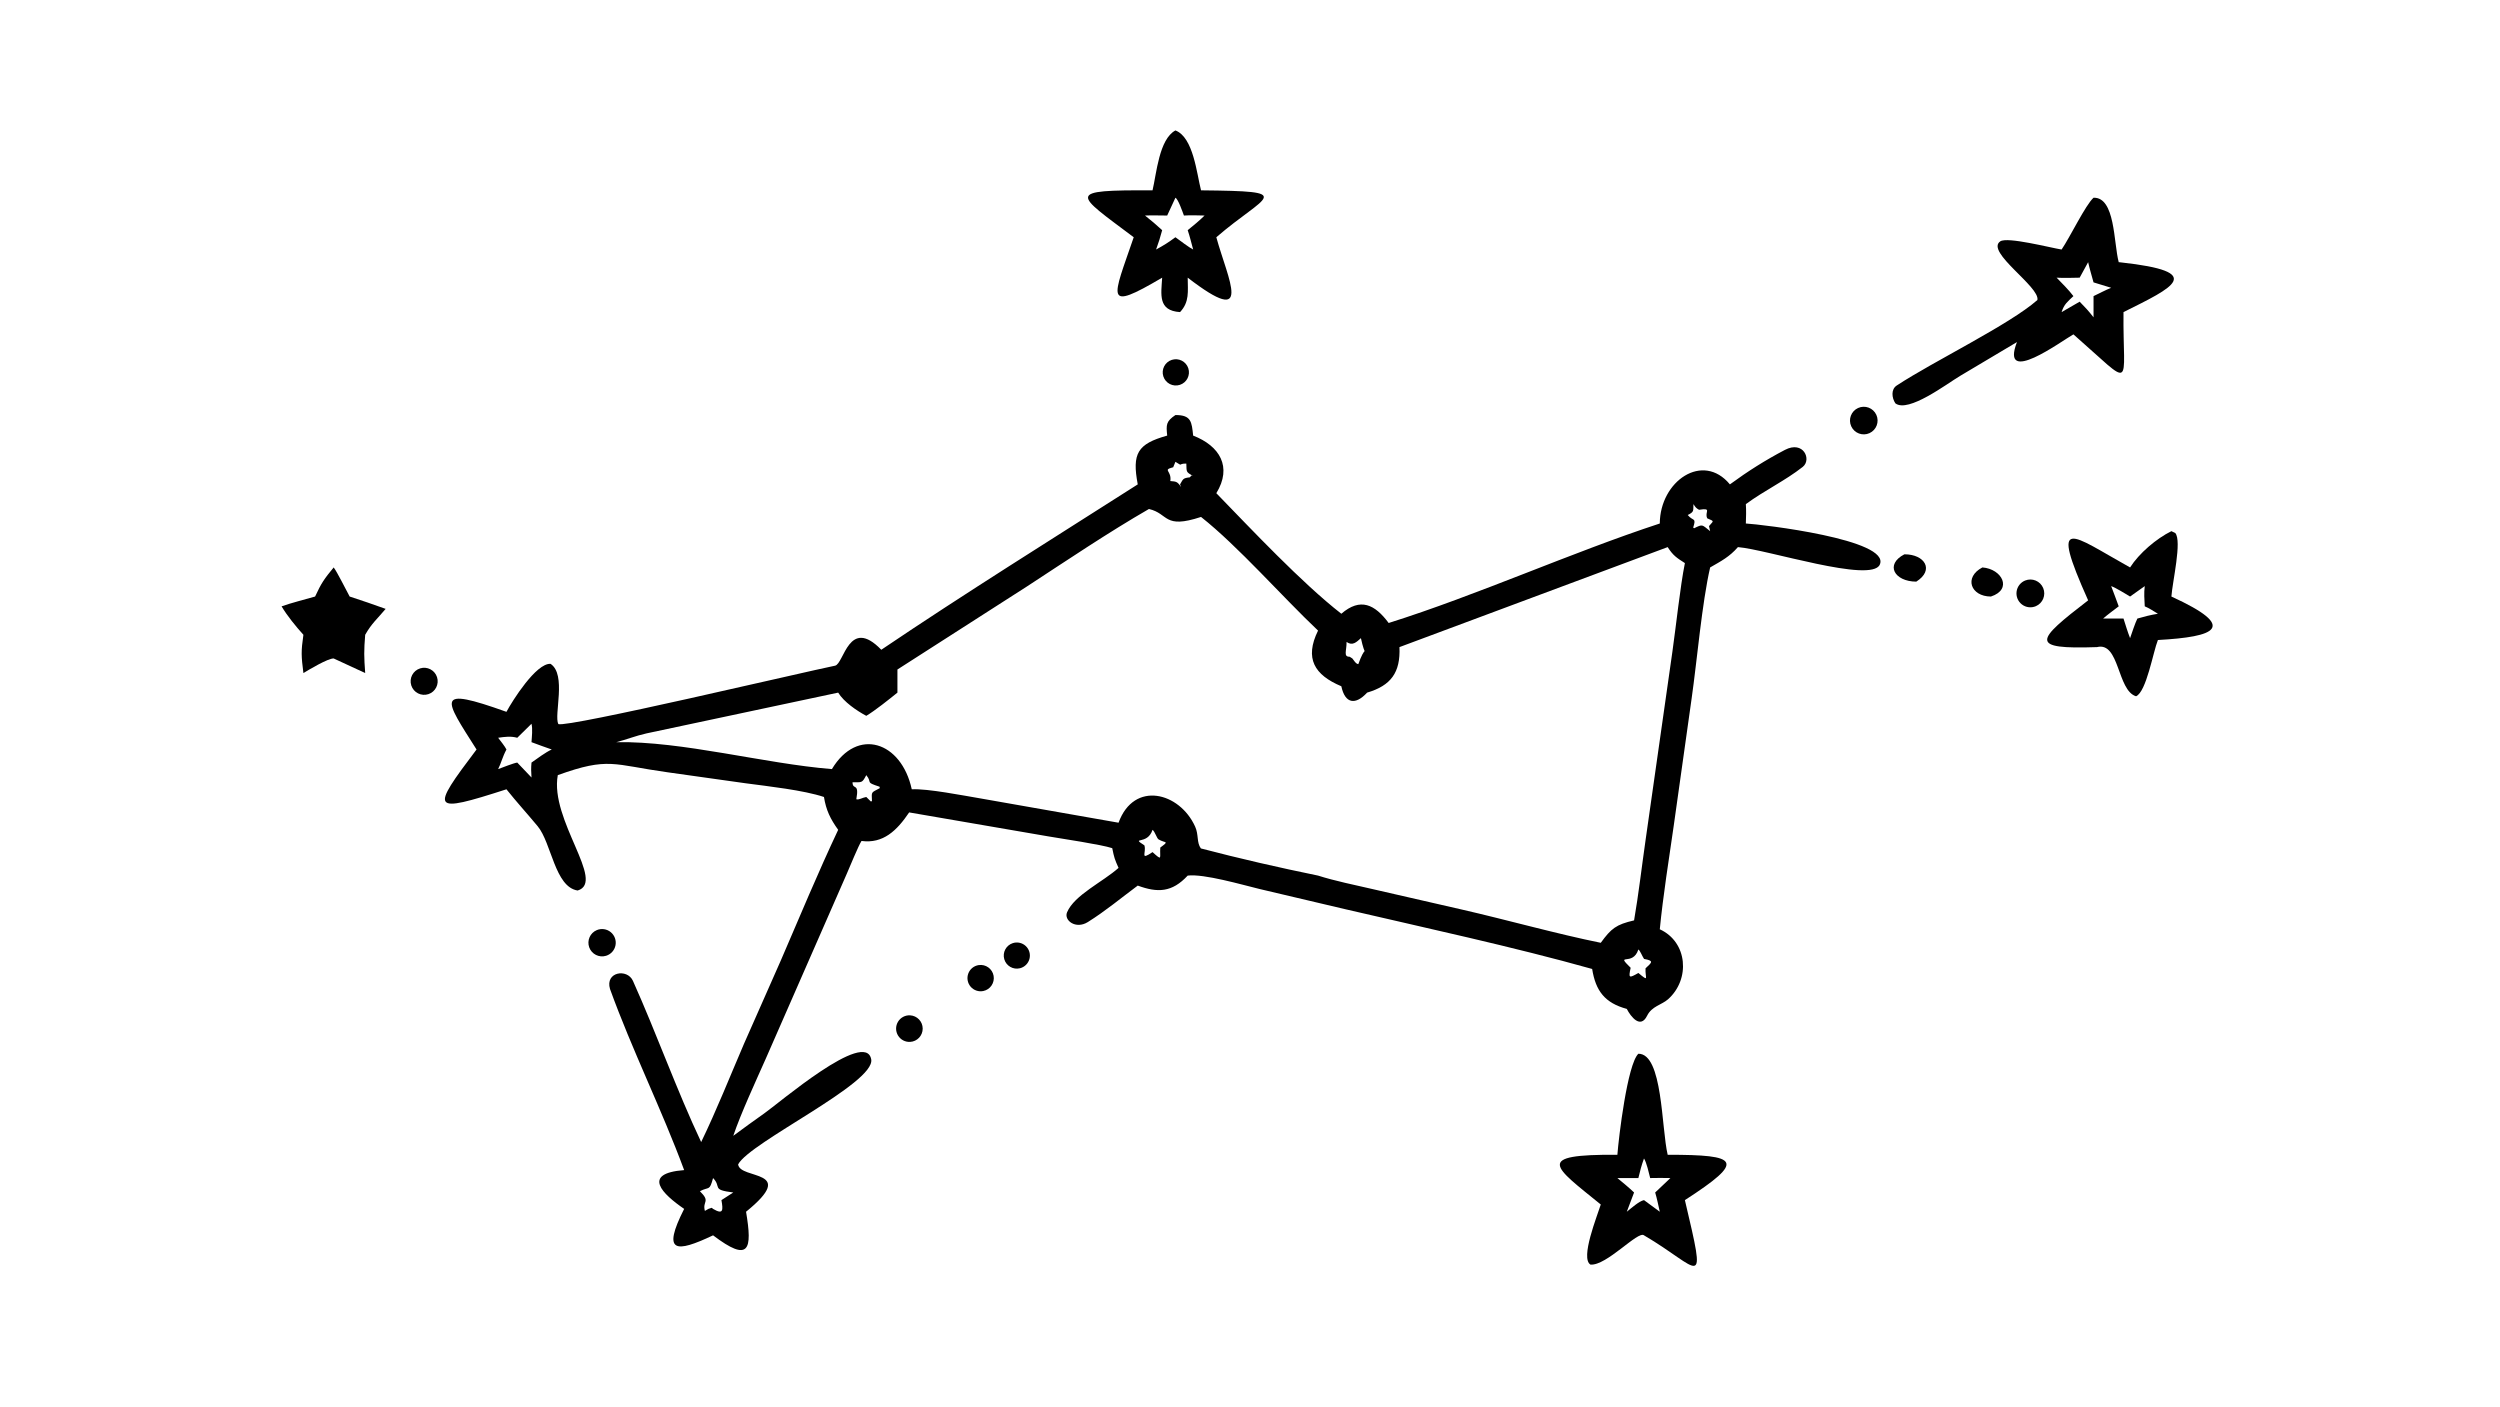 <?xml version="1.0" encoding="UTF-8"?> <svg xmlns="http://www.w3.org/2000/svg" xmlns:xlink="http://www.w3.org/1999/xlink" width="3839" height="2160" viewBox="0 0 3839 2160"><path transform="matrix(4.219 0 0 4.219 6.10352e-05 0)" d="M427.821 151.067C433.633 151.042 433.742 153.583 434.275 158.547C443.91 162.278 448.598 169.897 442.708 179.513C455.517 192.695 473.773 212.14 488.206 223.388C495.151 217.404 500.378 219.955 505.437 226.75C537.708 216.599 571.85 201.132 604.117 190.54C604.195 175.119 619.78 164.369 629.638 176.303C636.137 171.531 642.546 167.482 649.671 163.747C656.426 160.207 659.481 167.306 656.147 169.935C649.804 174.938 642.11 178.566 635.441 183.49C635.607 185.932 635.514 188.107 635.441 190.54C641.017 190.841 688.422 196.364 684.177 205.539C681.035 212.329 643.123 199.978 632.559 199.131C629.457 202.693 626.478 204.204 622.446 206.531C619.463 219.464 617.662 240.561 615.721 254.127L609.215 300.383C607.467 312.512 605.301 326.107 604.117 338.233C614.289 342.891 615.278 356.474 607.11 363.718C604.808 365.759 601.225 366.199 599.498 369.707C597.08 374.619 593.553 370.032 592.109 367.216C584.157 365.056 580.773 360.701 579.502 352.676C551.004 344.67 518.325 337.608 489.343 330.856L458.427 323.566C451.978 322.006 438.215 317.977 432.29 318.692C426.582 324.853 421.317 324.993 414.109 322.331C408.007 326.853 402.413 331.561 395.936 335.607C391.533 338.357 387.149 334.974 388.38 332.05C391.028 325.757 401.436 320.978 407.12 315.888C405.729 312.78 405.501 312.117 404.826 308.705C400.782 307.371 386.517 305.272 381.528 304.415L330.911 295.695C326.417 302.356 321.446 307.132 313.564 306.09C312.438 307.818 309.257 315.628 308.183 318.077L278.685 385.41C275.148 393.372 269.595 405.386 266.891 413.405C270.575 410.628 274.455 407.909 278.209 405.213C283.229 401.744 315.093 374.371 317.099 385.588C318.646 394.235 272.947 415.726 268.658 423.797C269.257 429.486 290.841 425.383 271.544 441.04C273.881 454.954 272.769 459.648 259.537 449.627C245.948 456.055 240.843 456.146 249.013 440.004C241.179 434.634 233.339 427.096 249.013 425.883C240.859 403.826 230.044 382.141 222.029 359.975C220.15 353.736 228.299 352.388 230.376 357.015C239.019 376.269 246.221 396.619 255.204 415.681C260.859 403.995 265.67 391.819 270.808 379.878L284.225 349.515C291.066 333.663 297.705 317.668 305.072 302.038C302.209 298.023 300.691 294.949 299.899 290.08C292.527 287.602 279.542 286.181 271.446 285.098L242.927 281.083C223.088 278.323 221.586 275.441 203.022 282.129C200.02 298.424 220.617 321.015 210.252 324.122C201.946 322.865 200.746 306.821 195.709 300.738C191.914 296.156 188.052 291.945 184.333 287.281C156.663 296.206 156.583 295.113 173.449 272.798C161.591 254.139 157.97 249.66 184.333 259.089C186.497 255.045 195.129 241.337 200.374 241.617C206.303 245.487 201.537 260.267 203.217 263.547C206.684 264.9 293.048 244.48 303.943 242.29C307.195 241.636 308.949 224.28 320.767 236.495C350.934 216.118 383.412 195.897 414.109 176.303C411.983 165.042 413.992 161.571 424.825 158.547C424.428 154.579 424.381 153.386 427.821 151.067ZM326.64 243.679L326.64 252.095C323.705 254.468 318.457 258.678 315.301 260.543C311.799 258.669 307.15 255.498 305.072 252.095L235.315 266.934C231.317 267.82 227.949 269.215 224.327 270.13C248.356 269.694 278.185 277.948 302.788 279.931C312.015 264.542 328.101 269.891 331.856 287.281C337.612 286.977 350.727 289.576 356.937 290.617L407.12 299.444C412.749 284.031 429.332 288.329 435 300.866C436.345 303.843 435.491 306.657 437.09 308.807C451.086 312.475 465.577 315.793 479.734 318.692C485.692 320.602 493.437 322.187 499.655 323.621L532.066 331.049C548.309 334.765 566.642 339.917 582.637 343.153C586.429 337.939 588.203 336.511 594.759 334.995C596.383 325.66 597.611 314.976 598.989 305.431L608.706 237.199C610.004 228.114 611.554 213.375 613.255 204.95C610.237 203.011 608.96 202.212 606.989 199.131L509.362 235.53C509.774 244.772 506.261 249.539 497.588 252.095C493.381 256.684 489.567 256.208 488.206 249.778C478.459 245.683 474.717 239.714 479.734 229.519C466.784 217.277 450.62 198.793 437.143 188.152C423.437 192.665 425.497 186.974 418.19 185.256C403.481 193.734 388.218 204.024 373.946 213.348L326.64 243.679ZM596.32 354.137C600.436 357.562 598.732 355.948 598.927 352.45C601.364 350.2 602.015 349.696 598.391 349.025C597.617 347.857 597.037 346.114 596.32 345.577C594.323 351.945 587.661 346.483 593.516 352.248C592.668 356.11 592.921 356.072 596.32 354.137ZM315.301 290.08L316.948 291.703L317.371 291.599C317.249 288.017 316.918 288.646 320.22 286.861L320.134 286.339C314.634 284.564 317.687 285.042 315.301 282.129C313.741 285.12 313.739 284.698 310.299 284.713C310.311 287.779 312.84 284.598 311.677 290.904C312.691 291.214 313.847 290.318 315.301 290.08ZM184.333 272.798C182.827 275.61 182.483 277.603 181.31 279.931C182.69 279.421 187.068 277.695 188.269 277.555L193.452 282.988C193.317 280.817 193.256 279.705 193.452 277.555C195.467 276.144 198.683 273.72 200.829 272.798C198.543 271.952 195.648 271.011 193.452 270.13C193.579 268.145 193.919 265.277 193.452 263.429L188.269 268.53C185.952 267.876 183.693 268.173 181.31 268.53C182.11 269.586 183.824 271.719 184.333 272.798ZM427.821 168.083L427.011 170.076L426.61 170.182C423.156 171.115 426.534 171.374 425.967 175.092C428.139 175.276 428.517 175.247 429.889 177.279L429.504 176.303C430.689 174.303 430.512 174.033 433.054 173.737L433.682 173.046L434.221 173.266C431.571 171.682 431.922 171.855 431.791 168.727C428.534 168.689 430.834 169.954 427.821 168.083ZM419.491 310.145C423.215 313.507 422.064 312.342 422.311 308.49C425.725 305.935 424.214 307 421.708 305.531C421.021 305.128 420.368 302.656 419.491 302.038C417.609 307.804 411.341 304.333 416.525 307.681C417.364 310.296 414.688 313.384 419.491 310.145ZM622.446 193.328L622.033 191.485C623.531 189.581 624.311 189.859 621.406 188.666C620.228 186.398 623.387 184.749 618.4 185.551C617.24 184.895 617.115 184.613 616.369 183.49C616.236 185.929 616.72 186.255 614.291 187.45C616.239 189.875 617.501 188.163 616.272 192.024L616.6 192.275C619.858 190.673 619.39 190.941 622.446 193.328ZM492.214 239.663C493.001 240.637 493.426 241.588 494.391 241.728C498.858 229.218 498.179 245.527 495.335 232.264C493.717 233.718 492.3 235.185 490.113 233.653C490.151 236.896 488.863 239.064 491.234 239.035L492.214 239.663ZM259.537 428.778C258.202 433.674 258.182 431.771 254.752 433.565C258.747 437.53 255.568 437.064 256.56 440.747L256.816 440.589C257.839 439.97 257.928 439.913 259.057 439.604L259.537 440.004C263.287 442.207 263.226 440.505 262.584 436.811L266.891 434.031C258.738 433.01 262.784 432.128 259.537 428.778Z"></path><path transform="matrix(4.219 0 0 4.219 6.10352e-05 0)" d="M761.991 71.968C769.911 71.728 769.266 88.248 771.152 95.421L771.869 95.494C803.373 98.95 791.029 104.573 772.896 113.597C772.596 141.472 777.335 141.541 754.667 121.698C750.435 124.061 727.845 140.834 734.115 124.506L713.35 136.863C708.601 139.7 694.553 150.387 689.868 146.809C688.53 144.785 688.233 141.714 690.342 140.325C703.702 131.526 731.363 118.183 741.554 109.199C742.625 104.42 722.481 91.616 728.041 87.845C730.616 86.098 746.139 90.143 750.366 90.821C753.443 86.29 759.08 74.589 761.991 71.968ZM756.942 101.063C754.283 101.107 751.165 101.241 748.547 101.063C750.584 103.177 752.912 105.455 754.667 107.779C752.539 109.808 751.272 110.706 750.366 113.597C752.554 112.324 754.737 111.046 756.942 109.804C759.021 111.914 760.141 113.138 761.991 115.492L761.991 107.779C763.889 106.868 766.517 105.505 768.407 104.743L761.991 102.779C761.39 100.563 760.489 97.606 760.026 95.421L756.942 101.063Z"></path><path transform="matrix(4.219 0 0 4.219 6.10352e-05 0)" d="M596.32 383.534C605.231 383.46 604.669 410.58 606.989 420.306C633.015 420.302 635.552 422.385 613.255 436.811C621.365 471.279 619.151 461.804 598.37 449.627C596.252 447.816 584.736 460.783 578.882 460.278C575.089 457.992 581.322 442.647 582.637 438.409C565.533 424.498 558.004 420.099 588.682 420.306C589.16 413.979 592.33 387.34 596.32 383.534ZM596.32 428.778L588.682 428.778C590.741 430.495 592.82 432.181 594.759 434.031L592.109 441.04C593.676 439.795 596.587 437.165 598.37 436.811C600.268 438.21 602.202 439.675 604.117 441.04C603.618 438.862 603.072 436.126 602.437 434.031L607.987 428.778C605.518 428.746 603.09 428.701 600.62 428.778C600.17 426.98 599.292 423.073 598.37 421.648C597.423 424.255 596.967 426.115 596.32 428.778Z"></path><path transform="matrix(4.219 0 0 4.219 6.10352e-05 0)" d="M427.821 47.474C434.396 49.994 435.577 63.256 437.143 69.275C472.426 69.637 460.779 70.735 442.708 86.352C446.895 101.701 456.649 119.812 432.29 101.063C432.322 106.123 432.991 109.879 429.504 113.597C421.39 113.067 422.622 107.201 422.997 101.063C401.563 113.693 404.991 108.745 412.644 86.352C391.166 70.213 387.525 69.157 419.491 69.275C420.939 63.249 421.851 50.682 427.821 47.474ZM424.825 78.451C422.457 78.441 419.046 78.336 416.749 78.451C419.082 80.273 420.818 81.8 422.997 83.782C422.309 86.428 421.691 88.268 420.783 90.821C423.726 89.214 425.118 88.334 427.821 86.352C429.31 87.435 432.82 90.108 434.275 90.821C433.682 88.634 433.016 85.88 432.29 83.782C434.526 81.961 436.363 80.478 438.433 78.451C435.906 78.39 433.442 78.294 430.916 78.451C430.416 77.124 428.844 72.496 427.821 71.968L424.825 78.451Z"></path><path transform="matrix(4.219 0 0 4.219 6.10352e-05 0)" d="M790.331 193.328L791.74 194.007C794.225 196.883 790.705 211.733 790.331 217.124C814.972 228.402 806.385 231.792 785.42 232.947C783.677 237.243 781.249 251.772 777.465 253.424C770.565 251.339 771.48 233.445 763.252 235.53C738.301 236.392 740.908 233.222 760.026 218.513C745.759 186.588 753.851 194.622 775.291 206.531C778.558 201.403 784.848 196.033 790.331 193.328ZM772.896 225.137C773.634 227.425 774.412 230.053 775.291 232.264C775.97 230.344 777.095 226.847 777.947 225.137C780.702 224.366 782.571 223.854 785.42 223.388C784.025 222.536 782.083 221.26 780.628 220.689C780.502 218.173 780.303 215.837 780.628 213.329L775.291 217.124C773.606 216.129 770.098 213.918 768.407 213.329C769.314 215.75 770.293 218.262 771.152 220.689C769.346 222.075 767.16 223.664 765.47 225.137L772.896 225.137Z"></path><path transform="matrix(4.219 0 0 4.219 6.10352e-05 0)" d="M121.45 206.531C122.687 208.112 126.03 214.899 127.269 217.124C131.701 218.583 135.98 220.007 140.367 221.615C137.343 225.242 135.273 226.871 132.919 231.044C132.439 236.917 132.492 239.089 132.919 244.969L121.45 239.663C119.418 239.569 112.335 243.819 110.43 244.969C109.657 238.806 109.54 237.163 110.43 231.044C107.741 228.064 104.508 224.129 102.488 220.689C105.848 219.485 111.13 218.146 114.689 217.124C116.976 212.158 118.056 210.655 121.45 206.531Z"></path><path transform="matrix(4.219 0 0 4.219 6.10352e-05 0)" d="M693.145 201.751C700.596 201.724 704.161 207.5 697.467 211.703C689.471 211.657 685.991 205.473 693.145 201.751Z"></path><path transform="matrix(4.219 0 0 4.219 6.10352e-05 0)" d="M721.534 206.531C728.699 207.067 732.608 214.518 724.641 217.124C717.259 217.11 714.705 210.105 721.534 206.531Z"></path><path transform="matrix(4.219 0 0 4.219 6.10352e-05 0)" d="M737.111 211.289C739.684 210.256 742.609 211.486 743.67 214.048C744.731 216.61 743.533 219.549 740.983 220.638C739.309 221.353 737.38 221.114 735.932 220.01C734.483 218.907 733.739 217.111 733.983 215.307C734.227 213.502 735.422 211.968 737.111 211.289Z"></path><path transform="matrix(4.219 0 0 4.219 6.10352e-05 0)" d="M676.278 148.507C678.802 147.353 681.783 148.464 682.936 150.988C684.09 153.513 682.978 156.495 680.453 157.647C677.93 158.8 674.951 157.688 673.798 155.165C672.645 152.641 673.756 149.661 676.278 148.507Z"></path><path transform="matrix(4.219 0 0 4.219 6.10352e-05 0)" d="M217.232 338.529C218.927 337.825 220.872 338.111 222.292 339.274C223.712 340.437 224.377 342.288 224.02 344.089C223.664 345.89 222.345 347.348 220.589 347.883C218.052 348.655 215.356 347.301 214.46 344.804C213.564 342.308 214.783 339.547 217.232 338.529Z"></path><path transform="matrix(4.219 0 0 4.219 6.10352e-05 0)" d="M152.913 243.274C155.49 242.468 158.235 243.89 159.066 246.46C159.896 249.03 158.502 251.789 155.94 252.645C153.344 253.512 150.539 252.094 149.697 249.488C148.855 246.883 150.3 244.091 152.913 243.274Z"></path><path transform="matrix(4.219 0 0 4.219 6.10352e-05 0)" d="M331.241 369.553C333.812 369.684 335.831 371.806 335.834 374.381C335.838 376.957 333.824 379.084 331.253 379.222C329.466 379.317 327.772 378.419 326.849 376.886C325.925 375.353 325.923 373.435 326.843 371.9C327.762 370.364 329.454 369.461 331.241 369.553Z"></path><path transform="matrix(4.219 0 0 4.219 6.10352e-05 0)" d="M356.233 351.263C358.798 350.889 361.195 352.621 361.646 355.173C362.098 357.725 360.44 360.175 357.903 360.703C356.192 361.06 354.422 360.457 353.285 359.13C352.147 357.803 351.822 355.962 352.435 354.325C353.049 352.688 354.504 351.515 356.233 351.263Z"></path><path transform="matrix(4.219 0 0 4.219 6.10352e-05 0)" d="M426.498 130.985C429.007 130.172 431.7 131.547 432.513 134.056C433.327 136.566 431.954 139.26 429.445 140.075C426.935 140.89 424.239 139.516 423.425 137.005C422.611 134.493 423.987 131.798 426.498 130.985Z"></path><path transform="matrix(4.219 0 0 4.219 6.10352e-05 0)" d="M368.626 343.275C370.28 342.738 372.095 343.147 373.36 344.341C374.624 345.535 375.136 347.324 374.695 349.007C374.254 350.689 372.93 351.997 371.242 352.417C368.756 353.035 366.227 351.573 365.522 349.109C364.817 346.645 366.189 344.066 368.626 343.275Z"></path></svg> 
